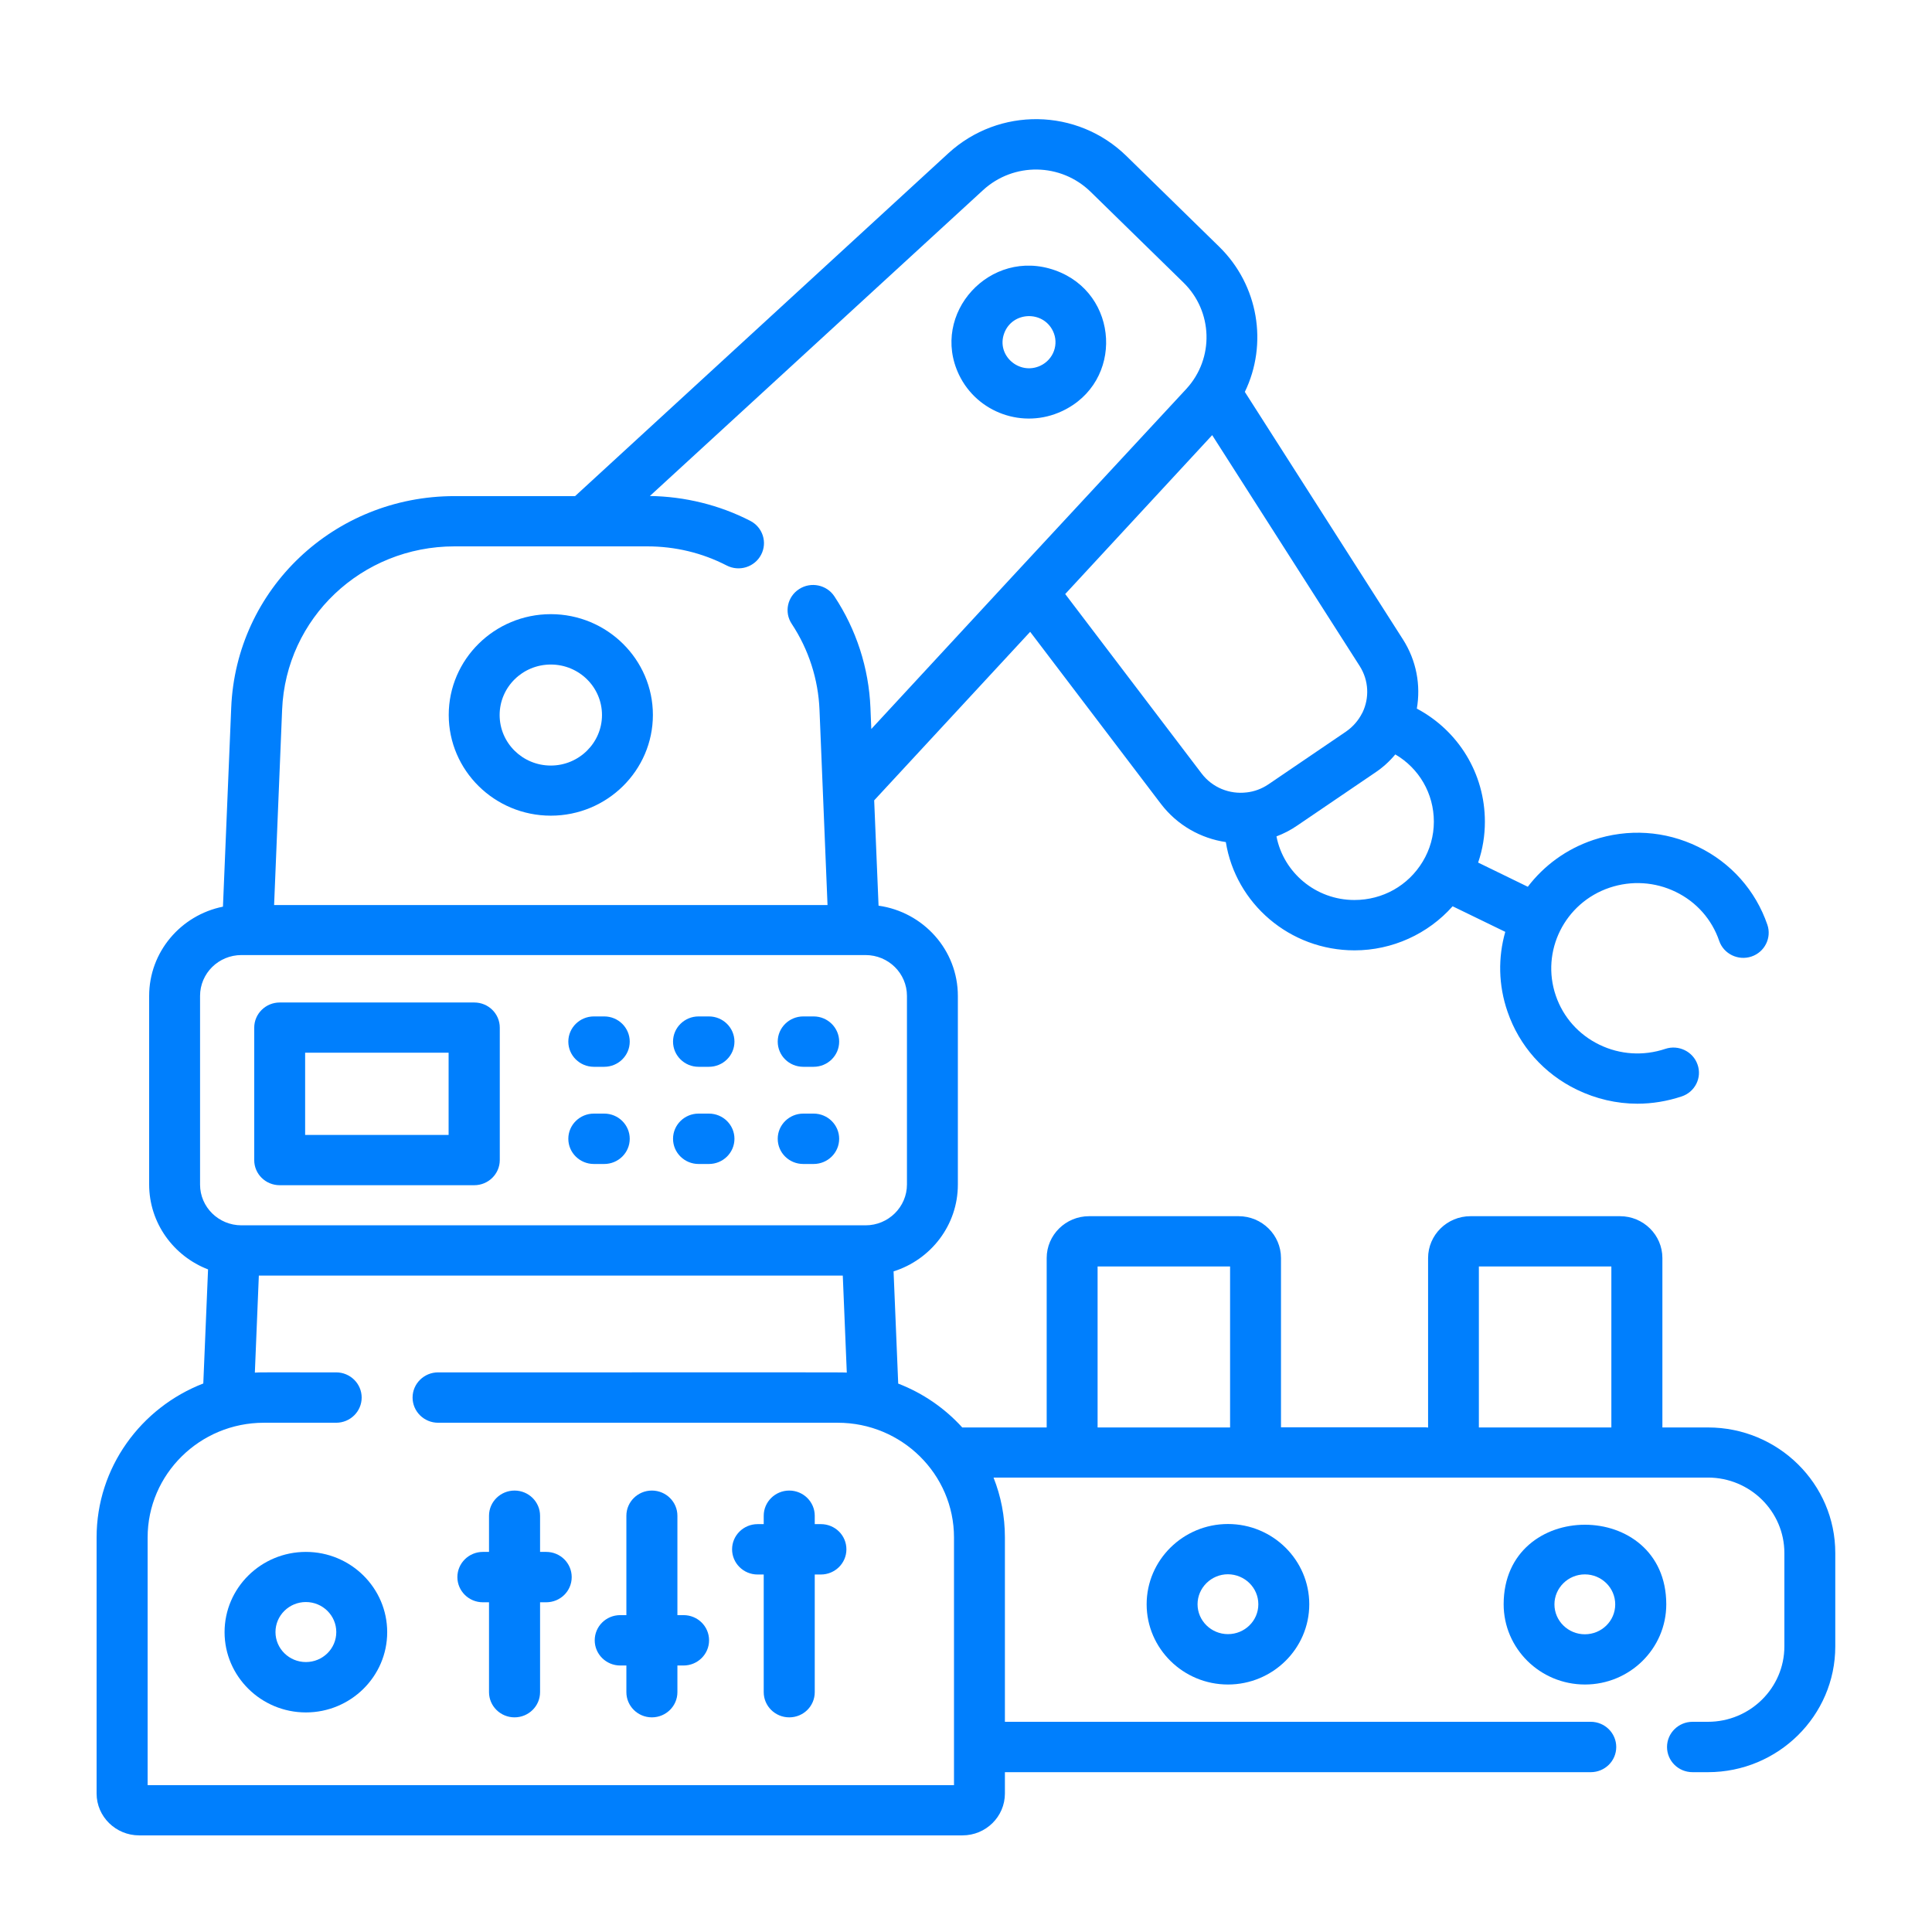 <svg width="80" height="80" viewBox="0 0 80 80" fill="none" xmlns="http://www.w3.org/2000/svg">
<path d="M70.727 59.108H68.836V52.093C68.836 51.137 68.049 50.36 67.08 50.36H60.89C59.922 50.36 59.134 51.137 59.134 52.093V59.113C59.093 59.108 59.051 59.102 59.01 59.102H53.043V52.093C53.043 51.137 52.255 50.36 51.287 50.36H45.097C44.128 50.36 43.341 51.137 43.341 52.093V59.108H39.845C39.125 58.315 38.218 57.686 37.193 57.292L37.001 52.645C38.544 52.16 39.663 50.733 39.663 49.051V41.239C39.663 39.337 38.234 37.763 36.379 37.502L36.198 33.141L42.657 26.162L48.065 33.279C48.744 34.173 49.723 34.715 50.759 34.869C51.168 37.41 53.4 39.352 56.089 39.352C57.653 39.352 59.134 38.672 60.15 37.527L62.33 38.586C62.03 39.639 62.04 40.784 62.424 41.893C62.91 43.31 63.931 44.46 65.293 45.12C66.086 45.503 66.94 45.702 67.8 45.702C68.417 45.702 69.033 45.6 69.634 45.401C70.188 45.217 70.484 44.623 70.292 44.082C70.105 43.54 69.504 43.248 68.955 43.432C68.049 43.734 67.08 43.673 66.226 43.258C65.371 42.844 64.729 42.123 64.423 41.229C63.791 39.388 64.791 37.379 66.656 36.755C67.557 36.454 68.531 36.515 69.385 36.929C70.24 37.343 70.882 38.064 71.188 38.959C71.374 39.501 71.975 39.792 72.524 39.608C73.073 39.424 73.369 38.831 73.182 38.289C72.695 36.873 71.675 35.722 70.312 35.063C68.95 34.398 67.412 34.301 65.972 34.782C64.848 35.16 63.926 35.85 63.263 36.719L61.206 35.717C61.393 35.175 61.486 34.603 61.486 34.025C61.486 32.031 60.388 30.257 58.668 29.342C58.834 28.381 58.658 27.358 58.088 26.469L51.546 16.228C52.509 14.239 52.111 11.811 50.489 10.221L46.646 6.463C44.61 4.469 41.367 4.418 39.264 6.351L23.813 20.543H18.82C13.836 20.543 9.776 24.393 9.574 29.306L9.232 37.543C7.486 37.895 6.176 39.419 6.176 41.239V49.046C6.176 50.646 7.191 52.016 8.615 52.563L8.418 57.287C5.839 58.284 4 60.764 4 63.663V74.266C4 75.222 4.793 75.999 5.761 75.999H39.855C40.824 75.999 41.611 75.222 41.611 74.266V73.382H65.868C66.454 73.382 66.925 72.917 66.925 72.339C66.925 71.766 66.454 71.296 65.868 71.296H41.611V63.658C41.611 62.783 41.445 61.95 41.14 61.183H70.722C72.467 61.183 73.887 62.584 73.887 64.307V68.172C73.887 69.895 72.467 71.296 70.722 71.296H70.085C69.504 71.296 69.028 71.761 69.028 72.339C69.028 72.917 69.499 73.382 70.085 73.382H70.722C73.628 73.382 75.995 71.045 75.995 68.177V64.312C76 61.444 73.633 59.108 70.727 59.108ZM57.777 31.239C58.756 31.811 59.373 32.854 59.373 34.025C59.373 34.608 59.212 35.181 58.912 35.676C58.311 36.673 57.254 37.267 56.084 37.267C54.483 37.267 53.147 36.132 52.856 34.633C53.152 34.521 53.442 34.373 53.716 34.184L56.928 32.001C57.254 31.786 57.539 31.525 57.777 31.239ZM56.301 27.578C56.684 28.181 56.705 28.902 56.42 29.5C56.415 29.511 56.41 29.521 56.405 29.526C56.254 29.823 56.032 30.088 55.736 30.293L52.525 32.476C52.245 32.665 51.934 32.778 51.618 32.813H51.613C50.919 32.895 50.204 32.619 49.754 32.026L44.108 24.598L50.194 18.018L56.301 27.578ZM11.682 29.388C11.837 25.595 14.976 22.624 18.82 22.624H26.797C27.957 22.624 29.07 22.89 30.091 23.416C30.609 23.682 31.246 23.483 31.515 22.972C31.785 22.46 31.583 21.832 31.065 21.566C29.791 20.911 28.356 20.559 26.91 20.538L40.705 7.874C41.974 6.709 43.931 6.739 45.164 7.946L49.008 11.704C50.22 12.89 50.292 14.832 49.122 16.105L41.953 23.836L41.948 23.841L36.079 30.186L36.043 29.306C35.975 27.66 35.457 26.065 34.551 24.695C34.235 24.214 33.577 24.076 33.09 24.393C32.603 24.705 32.463 25.354 32.785 25.835C33.484 26.893 33.883 28.125 33.934 29.398L34.266 37.476H11.35L11.682 29.388ZM8.284 49.051V41.239C8.284 40.303 9.05 39.547 9.998 39.547H35.841C36.788 39.547 37.555 40.303 37.555 41.239V49.046C37.555 49.976 36.788 50.738 35.841 50.738H9.998C9.05 50.738 8.284 49.981 8.284 49.051ZM39.503 73.919H6.113V63.663C6.113 61.045 8.273 58.913 10.925 58.913H13.919C14.5 58.913 14.976 58.448 14.976 57.87C14.976 57.298 14.505 56.827 13.919 56.827C10.635 56.827 10.817 56.822 10.553 56.837L10.718 52.819H34.898L35.064 56.837C34.779 56.822 35.98 56.827 18.141 56.827C17.561 56.827 17.084 57.292 17.084 57.87C17.084 58.443 17.556 58.913 18.141 58.913H34.691C37.343 58.913 39.503 61.045 39.503 63.663C39.503 64.951 39.503 72.62 39.503 73.919ZM50.935 59.108H45.449V52.441H50.935V59.108ZM66.723 59.108H61.237V52.441H66.723V59.108Z" fill="#007FFD"/>
<path d="M47.48 66.429C47.48 68.26 48.992 69.752 50.847 69.752C52.701 69.752 54.214 68.265 54.214 66.429C54.214 64.599 52.706 63.106 50.847 63.106C48.992 63.106 47.48 64.599 47.48 66.429ZM52.105 66.429C52.105 67.114 51.541 67.666 50.847 67.666C50.153 67.666 49.588 67.109 49.588 66.429C49.588 65.749 50.153 65.187 50.847 65.187C51.541 65.192 52.105 65.744 52.105 66.429Z" fill="#007FFD"/>
<path d="M62.263 66.429C62.263 68.26 63.77 69.752 65.63 69.752C67.484 69.752 68.997 68.265 68.997 66.429C68.992 62.038 62.263 62.038 62.263 66.429ZM65.625 67.672C64.931 67.672 64.366 67.114 64.366 66.434C64.366 65.754 64.931 65.192 65.625 65.192C66.319 65.192 66.883 65.749 66.883 66.434C66.883 67.12 66.319 67.672 65.625 67.672Z" fill="#007FFD"/>
<path d="M22.808 25.431C20.477 25.431 18.581 27.303 18.581 29.603C18.581 31.904 20.477 33.775 22.808 33.775C25.139 33.775 27.035 31.904 27.035 29.603C27.035 27.308 25.139 25.431 22.808 25.431ZM22.808 31.7C21.637 31.7 20.689 30.764 20.689 29.608C20.689 28.453 21.637 27.517 22.808 27.517C23.979 27.517 24.927 28.453 24.927 29.608C24.927 30.759 23.974 31.7 22.808 31.7Z" fill="#007FFD"/>
<path d="M43.973 17.026C46.553 15.825 46.356 12.139 43.688 11.193C40.995 10.237 38.503 12.992 39.71 15.518C40.466 17.093 42.367 17.778 43.973 17.026ZM41.58 13.805C41.911 12.895 43.186 12.844 43.6 13.708C43.859 14.245 43.626 14.889 43.077 15.145C42.201 15.549 41.248 14.715 41.58 13.805Z" fill="#007FFD"/>
<path d="M11.583 49.077H19.638C20.218 49.077 20.695 48.612 20.695 48.034V42.553C20.695 41.976 20.223 41.511 19.638 41.511H11.583C11.003 41.511 10.527 41.976 10.527 42.553V48.039C10.527 48.612 10.998 49.077 11.583 49.077ZM12.635 43.591H18.576V46.996H12.635V43.591Z" fill="#007FFD"/>
<path d="M24.59 44.174H25.02C25.6 44.174 26.076 43.709 26.076 43.131C26.076 42.559 25.605 42.088 25.02 42.088H24.59C24.01 42.088 23.533 42.553 23.533 43.131C23.533 43.709 24.01 44.174 24.59 44.174Z" fill="#007FFD"/>
<path d="M28.925 44.174H29.355C29.936 44.174 30.412 43.709 30.412 43.131C30.412 42.559 29.941 42.088 29.355 42.088H28.925C28.345 42.088 27.869 42.553 27.869 43.131C27.869 43.709 28.345 44.174 28.925 44.174Z" fill="#007FFD"/>
<path d="M33.261 44.174H33.691C34.271 44.174 34.748 43.709 34.748 43.131C34.748 42.559 34.276 42.088 33.691 42.088H33.261C32.681 42.088 32.204 42.553 32.204 43.131C32.204 43.709 32.676 44.174 33.261 44.174Z" fill="#007FFD"/>
<path d="M24.59 48.198H25.02C25.6 48.198 26.076 47.733 26.076 47.155C26.076 46.582 25.605 46.112 25.02 46.112H24.59C24.01 46.112 23.533 46.577 23.533 47.155C23.533 47.733 24.01 48.198 24.59 48.198Z" fill="#007FFD"/>
<path d="M28.925 48.198H29.355C29.936 48.198 30.412 47.733 30.412 47.155C30.412 46.582 29.941 46.112 29.355 46.112H28.925C28.345 46.112 27.869 46.577 27.869 47.155C27.869 47.733 28.345 48.198 28.925 48.198Z" fill="#007FFD"/>
<path d="M33.261 48.198H33.691C34.271 48.198 34.748 47.733 34.748 47.155C34.748 46.582 34.276 46.112 33.691 46.112H33.261C32.681 46.112 32.204 46.577 32.204 47.155C32.204 47.733 32.676 48.198 33.261 48.198Z" fill="#007FFD"/>
<path d="M12.666 64.261C10.812 64.261 9.299 65.749 9.299 67.585C9.299 69.415 10.812 70.908 12.666 70.908C14.52 70.908 16.033 69.42 16.033 67.585C16.033 65.754 14.525 64.261 12.666 64.261ZM12.666 68.822C11.972 68.822 11.407 68.265 11.407 67.58C11.407 66.894 11.972 66.337 12.666 66.337C13.36 66.337 13.925 66.894 13.925 67.58C13.925 68.27 13.36 68.822 12.666 68.822Z" fill="#007FFD"/>
<path d="M33.991 63.111H33.737V62.764C33.737 62.191 33.266 61.721 32.681 61.721C32.101 61.721 31.624 62.186 31.624 62.764V63.111H31.37C30.79 63.111 30.314 63.576 30.314 64.154C30.314 64.727 30.785 65.197 31.37 65.197H31.624V70.069C31.624 70.642 32.096 71.112 32.681 71.112C33.266 71.112 33.737 70.647 33.737 70.069V65.197H33.991C34.572 65.197 35.048 64.732 35.048 64.154C35.048 63.576 34.577 63.111 33.991 63.111Z" fill="#007FFD"/>
<path d="M28.304 66.879H28.05V62.764C28.05 62.191 27.579 61.721 26.993 61.721C26.413 61.721 25.937 62.186 25.937 62.764V66.879H25.683C25.098 66.879 24.626 67.344 24.626 67.922C24.626 68.495 25.098 68.965 25.683 68.965H25.937V70.069C25.937 70.642 26.408 71.112 26.993 71.112C27.573 71.112 28.05 70.647 28.05 70.069V68.965H28.304C28.884 68.965 29.361 68.5 29.361 67.922C29.361 67.344 28.889 66.879 28.304 66.879Z" fill="#007FFD"/>
<path d="M22.616 64.261H22.363V62.764C22.363 62.191 21.891 61.721 21.306 61.721C20.726 61.721 20.249 62.186 20.249 62.764V64.261H19.995C19.415 64.261 18.939 64.727 18.939 65.305C18.939 65.877 19.41 66.347 19.995 66.347H20.249V70.069C20.249 70.642 20.721 71.112 21.306 71.112C21.886 71.112 22.363 70.647 22.363 70.069V66.347H22.616C23.202 66.347 23.673 65.882 23.673 65.305C23.673 64.727 23.202 64.261 22.616 64.261Z" fill="#007FFD"/>
</svg>
